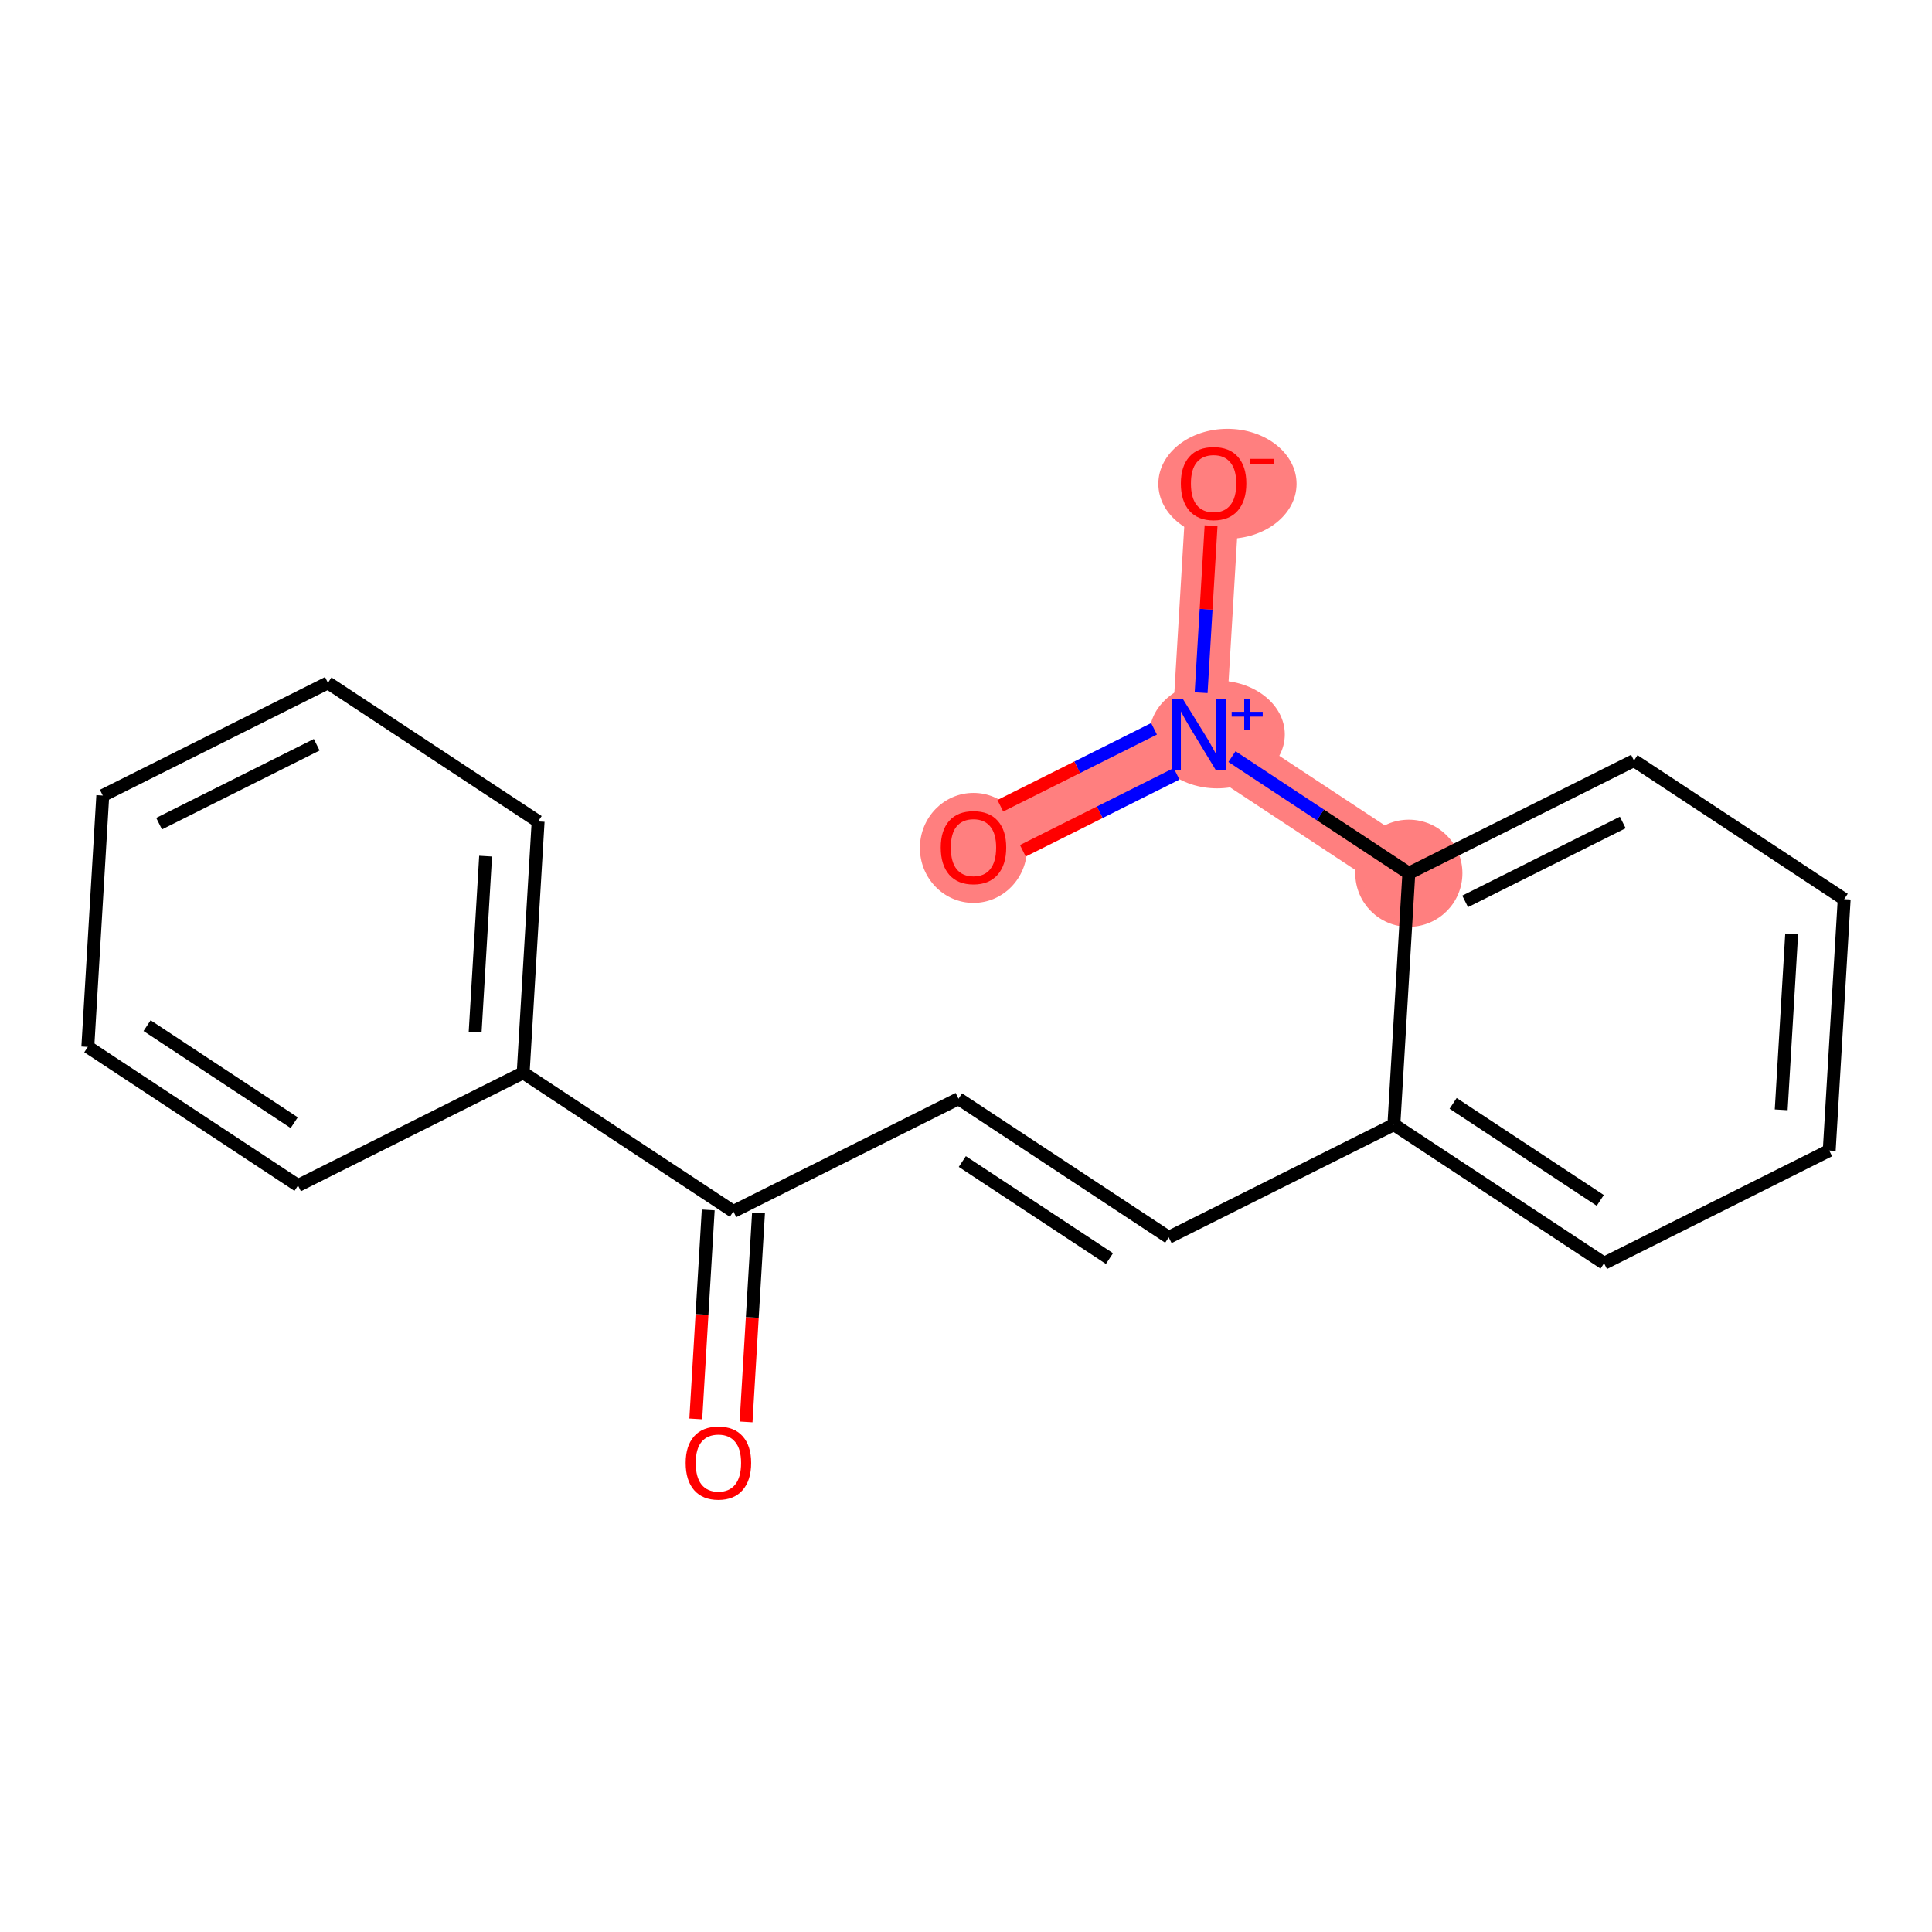 <?xml version='1.0' encoding='iso-8859-1'?>
<svg version='1.1' baseProfile='full'
              xmlns='http://www.w3.org/2000/svg'
                      xmlns:rdkit='http://www.rdkit.org/xml'
                      xmlns:xlink='http://www.w3.org/1999/xlink'
                  xml:space='preserve'
width='300px' height='300px' viewBox='0 0 300 300'>
<!-- END OF HEADER -->
<rect style='opacity:1.0;fill:#FFFFFF;stroke:none' width='300' height='300' x='0' y='0'> </rect>
<rect style='opacity:1.0;fill:#FFFFFF;stroke:none' width='300' height='300' x='0' y='0'> </rect>
<path d='M 218.763,135.6 L 186.123,114.073' style='fill:none;fill-rule:evenodd;stroke:#FF7F7F;stroke-width:8.3px;stroke-linecap:butt;stroke-linejoin:miter;stroke-opacity:1' />
<path d='M 186.123,114.073 L 151.161,131.577' style='fill:none;fill-rule:evenodd;stroke:#FF7F7F;stroke-width:8.3px;stroke-linecap:butt;stroke-linejoin:miter;stroke-opacity:1' />
<path d='M 186.123,114.073 L 188.446,75.044' style='fill:none;fill-rule:evenodd;stroke:#FF7F7F;stroke-width:8.3px;stroke-linecap:butt;stroke-linejoin:miter;stroke-opacity:1' />
<ellipse cx='218.763' cy='135.6' rx='7.82' ry='7.82'  style='fill:#FF7F7F;fill-rule:evenodd;stroke:#FF7F7F;stroke-width:1.0px;stroke-linecap:butt;stroke-linejoin:miter;stroke-opacity:1' />
<ellipse cx='188.998' cy='114.044' rx='10.004' ry='7.871'  style='fill:#FF7F7F;fill-rule:evenodd;stroke:#FF7F7F;stroke-width:1.0px;stroke-linecap:butt;stroke-linejoin:miter;stroke-opacity:1' />
<ellipse cx='151.161' cy='131.663' rx='7.82' ry='8.04'  style='fill:#FF7F7F;fill-rule:evenodd;stroke:#FF7F7F;stroke-width:1.0px;stroke-linecap:butt;stroke-linejoin:miter;stroke-opacity:1' />
<ellipse cx='190.598' cy='75.13' rx='10.232' ry='8.04'  style='fill:#FF7F7F;fill-rule:evenodd;stroke:#FF7F7F;stroke-width:1.0px;stroke-linecap:butt;stroke-linejoin:miter;stroke-opacity:1' />
<path class='bond-0 atom-0 atom-1' d='M 115.848,220.795 L 116.814,204.568' style='fill:none;fill-rule:evenodd;stroke:#FF0000;stroke-width:2.0px;stroke-linecap:butt;stroke-linejoin:miter;stroke-opacity:1' />
<path class='bond-0 atom-0 atom-1' d='M 116.814,204.568 L 117.78,188.342' style='fill:none;fill-rule:evenodd;stroke:#000000;stroke-width:2.0px;stroke-linecap:butt;stroke-linejoin:miter;stroke-opacity:1' />
<path class='bond-0 atom-0 atom-1' d='M 108.042,220.33 L 109.008,204.104' style='fill:none;fill-rule:evenodd;stroke:#FF0000;stroke-width:2.0px;stroke-linecap:butt;stroke-linejoin:miter;stroke-opacity:1' />
<path class='bond-0 atom-0 atom-1' d='M 109.008,204.104 L 109.974,187.877' style='fill:none;fill-rule:evenodd;stroke:#000000;stroke-width:2.0px;stroke-linecap:butt;stroke-linejoin:miter;stroke-opacity:1' />
<path class='bond-1 atom-1 atom-2' d='M 113.877,188.109 L 148.839,170.606' style='fill:none;fill-rule:evenodd;stroke:#000000;stroke-width:2.0px;stroke-linecap:butt;stroke-linejoin:miter;stroke-opacity:1' />
<path class='bond-12 atom-1 atom-13' d='M 113.877,188.109 L 81.237,166.583' style='fill:none;fill-rule:evenodd;stroke:#000000;stroke-width:2.0px;stroke-linecap:butt;stroke-linejoin:miter;stroke-opacity:1' />
<path class='bond-2 atom-2 atom-3' d='M 148.839,170.606 L 181.478,192.133' style='fill:none;fill-rule:evenodd;stroke:#000000;stroke-width:2.0px;stroke-linecap:butt;stroke-linejoin:miter;stroke-opacity:1' />
<path class='bond-2 atom-2 atom-3' d='M 149.429,180.363 L 172.277,195.431' style='fill:none;fill-rule:evenodd;stroke:#000000;stroke-width:2.0px;stroke-linecap:butt;stroke-linejoin:miter;stroke-opacity:1' />
<path class='bond-3 atom-3 atom-4' d='M 181.478,192.133 L 216.44,174.629' style='fill:none;fill-rule:evenodd;stroke:#000000;stroke-width:2.0px;stroke-linecap:butt;stroke-linejoin:miter;stroke-opacity:1' />
<path class='bond-4 atom-4 atom-5' d='M 216.44,174.629 L 249.079,196.156' style='fill:none;fill-rule:evenodd;stroke:#000000;stroke-width:2.0px;stroke-linecap:butt;stroke-linejoin:miter;stroke-opacity:1' />
<path class='bond-4 atom-4 atom-5' d='M 225.641,171.33 L 248.488,186.399' style='fill:none;fill-rule:evenodd;stroke:#000000;stroke-width:2.0px;stroke-linecap:butt;stroke-linejoin:miter;stroke-opacity:1' />
<path class='bond-18 atom-9 atom-4' d='M 218.763,135.6 L 216.44,174.629' style='fill:none;fill-rule:evenodd;stroke:#000000;stroke-width:2.0px;stroke-linecap:butt;stroke-linejoin:miter;stroke-opacity:1' />
<path class='bond-5 atom-5 atom-6' d='M 249.079,196.156 L 284.041,178.653' style='fill:none;fill-rule:evenodd;stroke:#000000;stroke-width:2.0px;stroke-linecap:butt;stroke-linejoin:miter;stroke-opacity:1' />
<path class='bond-6 atom-6 atom-7' d='M 284.041,178.653 L 286.364,139.623' style='fill:none;fill-rule:evenodd;stroke:#000000;stroke-width:2.0px;stroke-linecap:butt;stroke-linejoin:miter;stroke-opacity:1' />
<path class='bond-6 atom-6 atom-7' d='M 276.583,172.334 L 278.209,145.013' style='fill:none;fill-rule:evenodd;stroke:#000000;stroke-width:2.0px;stroke-linecap:butt;stroke-linejoin:miter;stroke-opacity:1' />
<path class='bond-7 atom-7 atom-8' d='M 286.364,139.623 L 253.724,118.097' style='fill:none;fill-rule:evenodd;stroke:#000000;stroke-width:2.0px;stroke-linecap:butt;stroke-linejoin:miter;stroke-opacity:1' />
<path class='bond-8 atom-8 atom-9' d='M 253.724,118.097 L 218.763,135.6' style='fill:none;fill-rule:evenodd;stroke:#000000;stroke-width:2.0px;stroke-linecap:butt;stroke-linejoin:miter;stroke-opacity:1' />
<path class='bond-8 atom-8 atom-9' d='M 251.981,127.715 L 227.507,139.967' style='fill:none;fill-rule:evenodd;stroke:#000000;stroke-width:2.0px;stroke-linecap:butt;stroke-linejoin:miter;stroke-opacity:1' />
<path class='bond-9 atom-9 atom-10' d='M 218.763,135.6 L 205.031,126.544' style='fill:none;fill-rule:evenodd;stroke:#000000;stroke-width:2.0px;stroke-linecap:butt;stroke-linejoin:miter;stroke-opacity:1' />
<path class='bond-9 atom-9 atom-10' d='M 205.031,126.544 L 191.3,117.488' style='fill:none;fill-rule:evenodd;stroke:#0000FF;stroke-width:2.0px;stroke-linecap:butt;stroke-linejoin:miter;stroke-opacity:1' />
<path class='bond-10 atom-10 atom-11' d='M 179.196,113.169 L 167.262,119.144' style='fill:none;fill-rule:evenodd;stroke:#0000FF;stroke-width:2.0px;stroke-linecap:butt;stroke-linejoin:miter;stroke-opacity:1' />
<path class='bond-10 atom-10 atom-11' d='M 167.262,119.144 L 155.327,125.119' style='fill:none;fill-rule:evenodd;stroke:#FF0000;stroke-width:2.0px;stroke-linecap:butt;stroke-linejoin:miter;stroke-opacity:1' />
<path class='bond-10 atom-10 atom-11' d='M 182.697,120.161 L 170.762,126.136' style='fill:none;fill-rule:evenodd;stroke:#0000FF;stroke-width:2.0px;stroke-linecap:butt;stroke-linejoin:miter;stroke-opacity:1' />
<path class='bond-10 atom-10 atom-11' d='M 170.762,126.136 L 158.827,132.111' style='fill:none;fill-rule:evenodd;stroke:#FF0000;stroke-width:2.0px;stroke-linecap:butt;stroke-linejoin:miter;stroke-opacity:1' />
<path class='bond-11 atom-10 atom-12' d='M 186.511,107.56 L 187.283,94.594' style='fill:none;fill-rule:evenodd;stroke:#0000FF;stroke-width:2.0px;stroke-linecap:butt;stroke-linejoin:miter;stroke-opacity:1' />
<path class='bond-11 atom-10 atom-12' d='M 187.283,94.594 L 188.054,81.629' style='fill:none;fill-rule:evenodd;stroke:#FF0000;stroke-width:2.0px;stroke-linecap:butt;stroke-linejoin:miter;stroke-opacity:1' />
<path class='bond-13 atom-13 atom-14' d='M 81.237,166.583 L 83.56,127.553' style='fill:none;fill-rule:evenodd;stroke:#000000;stroke-width:2.0px;stroke-linecap:butt;stroke-linejoin:miter;stroke-opacity:1' />
<path class='bond-13 atom-13 atom-14' d='M 73.78,160.264 L 75.406,132.943' style='fill:none;fill-rule:evenodd;stroke:#000000;stroke-width:2.0px;stroke-linecap:butt;stroke-linejoin:miter;stroke-opacity:1' />
<path class='bond-19 atom-18 atom-13' d='M 46.276,184.086 L 81.237,166.583' style='fill:none;fill-rule:evenodd;stroke:#000000;stroke-width:2.0px;stroke-linecap:butt;stroke-linejoin:miter;stroke-opacity:1' />
<path class='bond-14 atom-14 atom-15' d='M 83.56,127.553 L 50.921,106.027' style='fill:none;fill-rule:evenodd;stroke:#000000;stroke-width:2.0px;stroke-linecap:butt;stroke-linejoin:miter;stroke-opacity:1' />
<path class='bond-15 atom-15 atom-16' d='M 50.921,106.027 L 15.959,123.53' style='fill:none;fill-rule:evenodd;stroke:#000000;stroke-width:2.0px;stroke-linecap:butt;stroke-linejoin:miter;stroke-opacity:1' />
<path class='bond-15 atom-15 atom-16' d='M 49.178,115.645 L 24.704,127.897' style='fill:none;fill-rule:evenodd;stroke:#000000;stroke-width:2.0px;stroke-linecap:butt;stroke-linejoin:miter;stroke-opacity:1' />
<path class='bond-16 atom-16 atom-17' d='M 15.959,123.53 L 13.636,162.56' style='fill:none;fill-rule:evenodd;stroke:#000000;stroke-width:2.0px;stroke-linecap:butt;stroke-linejoin:miter;stroke-opacity:1' />
<path class='bond-17 atom-17 atom-18' d='M 13.636,162.56 L 46.276,184.086' style='fill:none;fill-rule:evenodd;stroke:#000000;stroke-width:2.0px;stroke-linecap:butt;stroke-linejoin:miter;stroke-opacity:1' />
<path class='bond-17 atom-17 atom-18' d='M 22.837,159.261 L 45.685,174.329' style='fill:none;fill-rule:evenodd;stroke:#000000;stroke-width:2.0px;stroke-linecap:butt;stroke-linejoin:miter;stroke-opacity:1' />
<path  class='atom-0' d='M 106.471 227.17
Q 106.471 224.511, 107.785 223.026
Q 109.098 221.54, 111.554 221.54
Q 114.009 221.54, 115.323 223.026
Q 116.637 224.511, 116.637 227.17
Q 116.637 229.86, 115.307 231.393
Q 113.978 232.91, 111.554 232.91
Q 109.114 232.91, 107.785 231.393
Q 106.471 229.876, 106.471 227.17
M 111.554 231.659
Q 113.243 231.659, 114.15 230.533
Q 115.073 229.391, 115.073 227.17
Q 115.073 224.996, 114.15 223.901
Q 113.243 222.791, 111.554 222.791
Q 109.865 222.791, 108.942 223.886
Q 108.035 224.981, 108.035 227.17
Q 108.035 229.407, 108.942 230.533
Q 109.865 231.659, 111.554 231.659
' fill='#FF0000'/>
<path  class='atom-10' d='M 183.676 108.537
L 187.304 114.402
Q 187.664 114.981, 188.243 116.028
Q 188.821 117.076, 188.852 117.139
L 188.852 108.537
L 190.323 108.537
L 190.323 119.61
L 188.806 119.61
L 184.911 113.198
Q 184.458 112.447, 183.973 111.587
Q 183.504 110.727, 183.363 110.461
L 183.363 119.61
L 181.924 119.61
L 181.924 108.537
L 183.676 108.537
' fill='#0000FF'/>
<path  class='atom-10' d='M 191.252 110.533
L 193.202 110.533
L 193.202 108.479
L 194.069 108.479
L 194.069 110.533
L 196.072 110.533
L 196.072 111.276
L 194.069 111.276
L 194.069 113.341
L 193.202 113.341
L 193.202 111.276
L 191.252 111.276
L 191.252 110.533
' fill='#0000FF'/>
<path  class='atom-11' d='M 146.079 131.608
Q 146.079 128.949, 147.392 127.463
Q 148.706 125.978, 151.161 125.978
Q 153.617 125.978, 154.931 127.463
Q 156.244 128.949, 156.244 131.608
Q 156.244 134.298, 154.915 135.831
Q 153.586 137.348, 151.161 137.348
Q 148.722 137.348, 147.392 135.831
Q 146.079 134.314, 146.079 131.608
M 151.161 136.096
Q 152.85 136.096, 153.758 134.97
Q 154.68 133.829, 154.68 131.608
Q 154.68 129.434, 153.758 128.339
Q 152.85 127.229, 151.161 127.229
Q 149.472 127.229, 148.55 128.324
Q 147.643 129.418, 147.643 131.608
Q 147.643 133.844, 148.55 134.97
Q 149.472 136.096, 151.161 136.096
' fill='#FF0000'/>
<path  class='atom-12' d='M 183.363 75.075
Q 183.363 72.416, 184.677 70.931
Q 185.991 69.445, 188.446 69.445
Q 190.902 69.445, 192.215 70.931
Q 193.529 72.416, 193.529 75.075
Q 193.529 77.765, 192.2 79.298
Q 190.87 80.815, 188.446 80.815
Q 186.006 80.815, 184.677 79.298
Q 183.363 77.781, 183.363 75.075
M 188.446 79.564
Q 190.135 79.564, 191.042 78.438
Q 191.965 77.296, 191.965 75.075
Q 191.965 72.901, 191.042 71.807
Q 190.135 70.696, 188.446 70.696
Q 186.757 70.696, 185.834 71.791
Q 184.927 72.886, 184.927 75.075
Q 184.927 77.312, 185.834 78.438
Q 186.757 79.564, 188.446 79.564
' fill='#FF0000'/>
<path  class='atom-12' d='M 194.045 71.252
L 197.833 71.252
L 197.833 72.078
L 194.045 72.078
L 194.045 71.252
' fill='#FF0000'/>
</svg>

